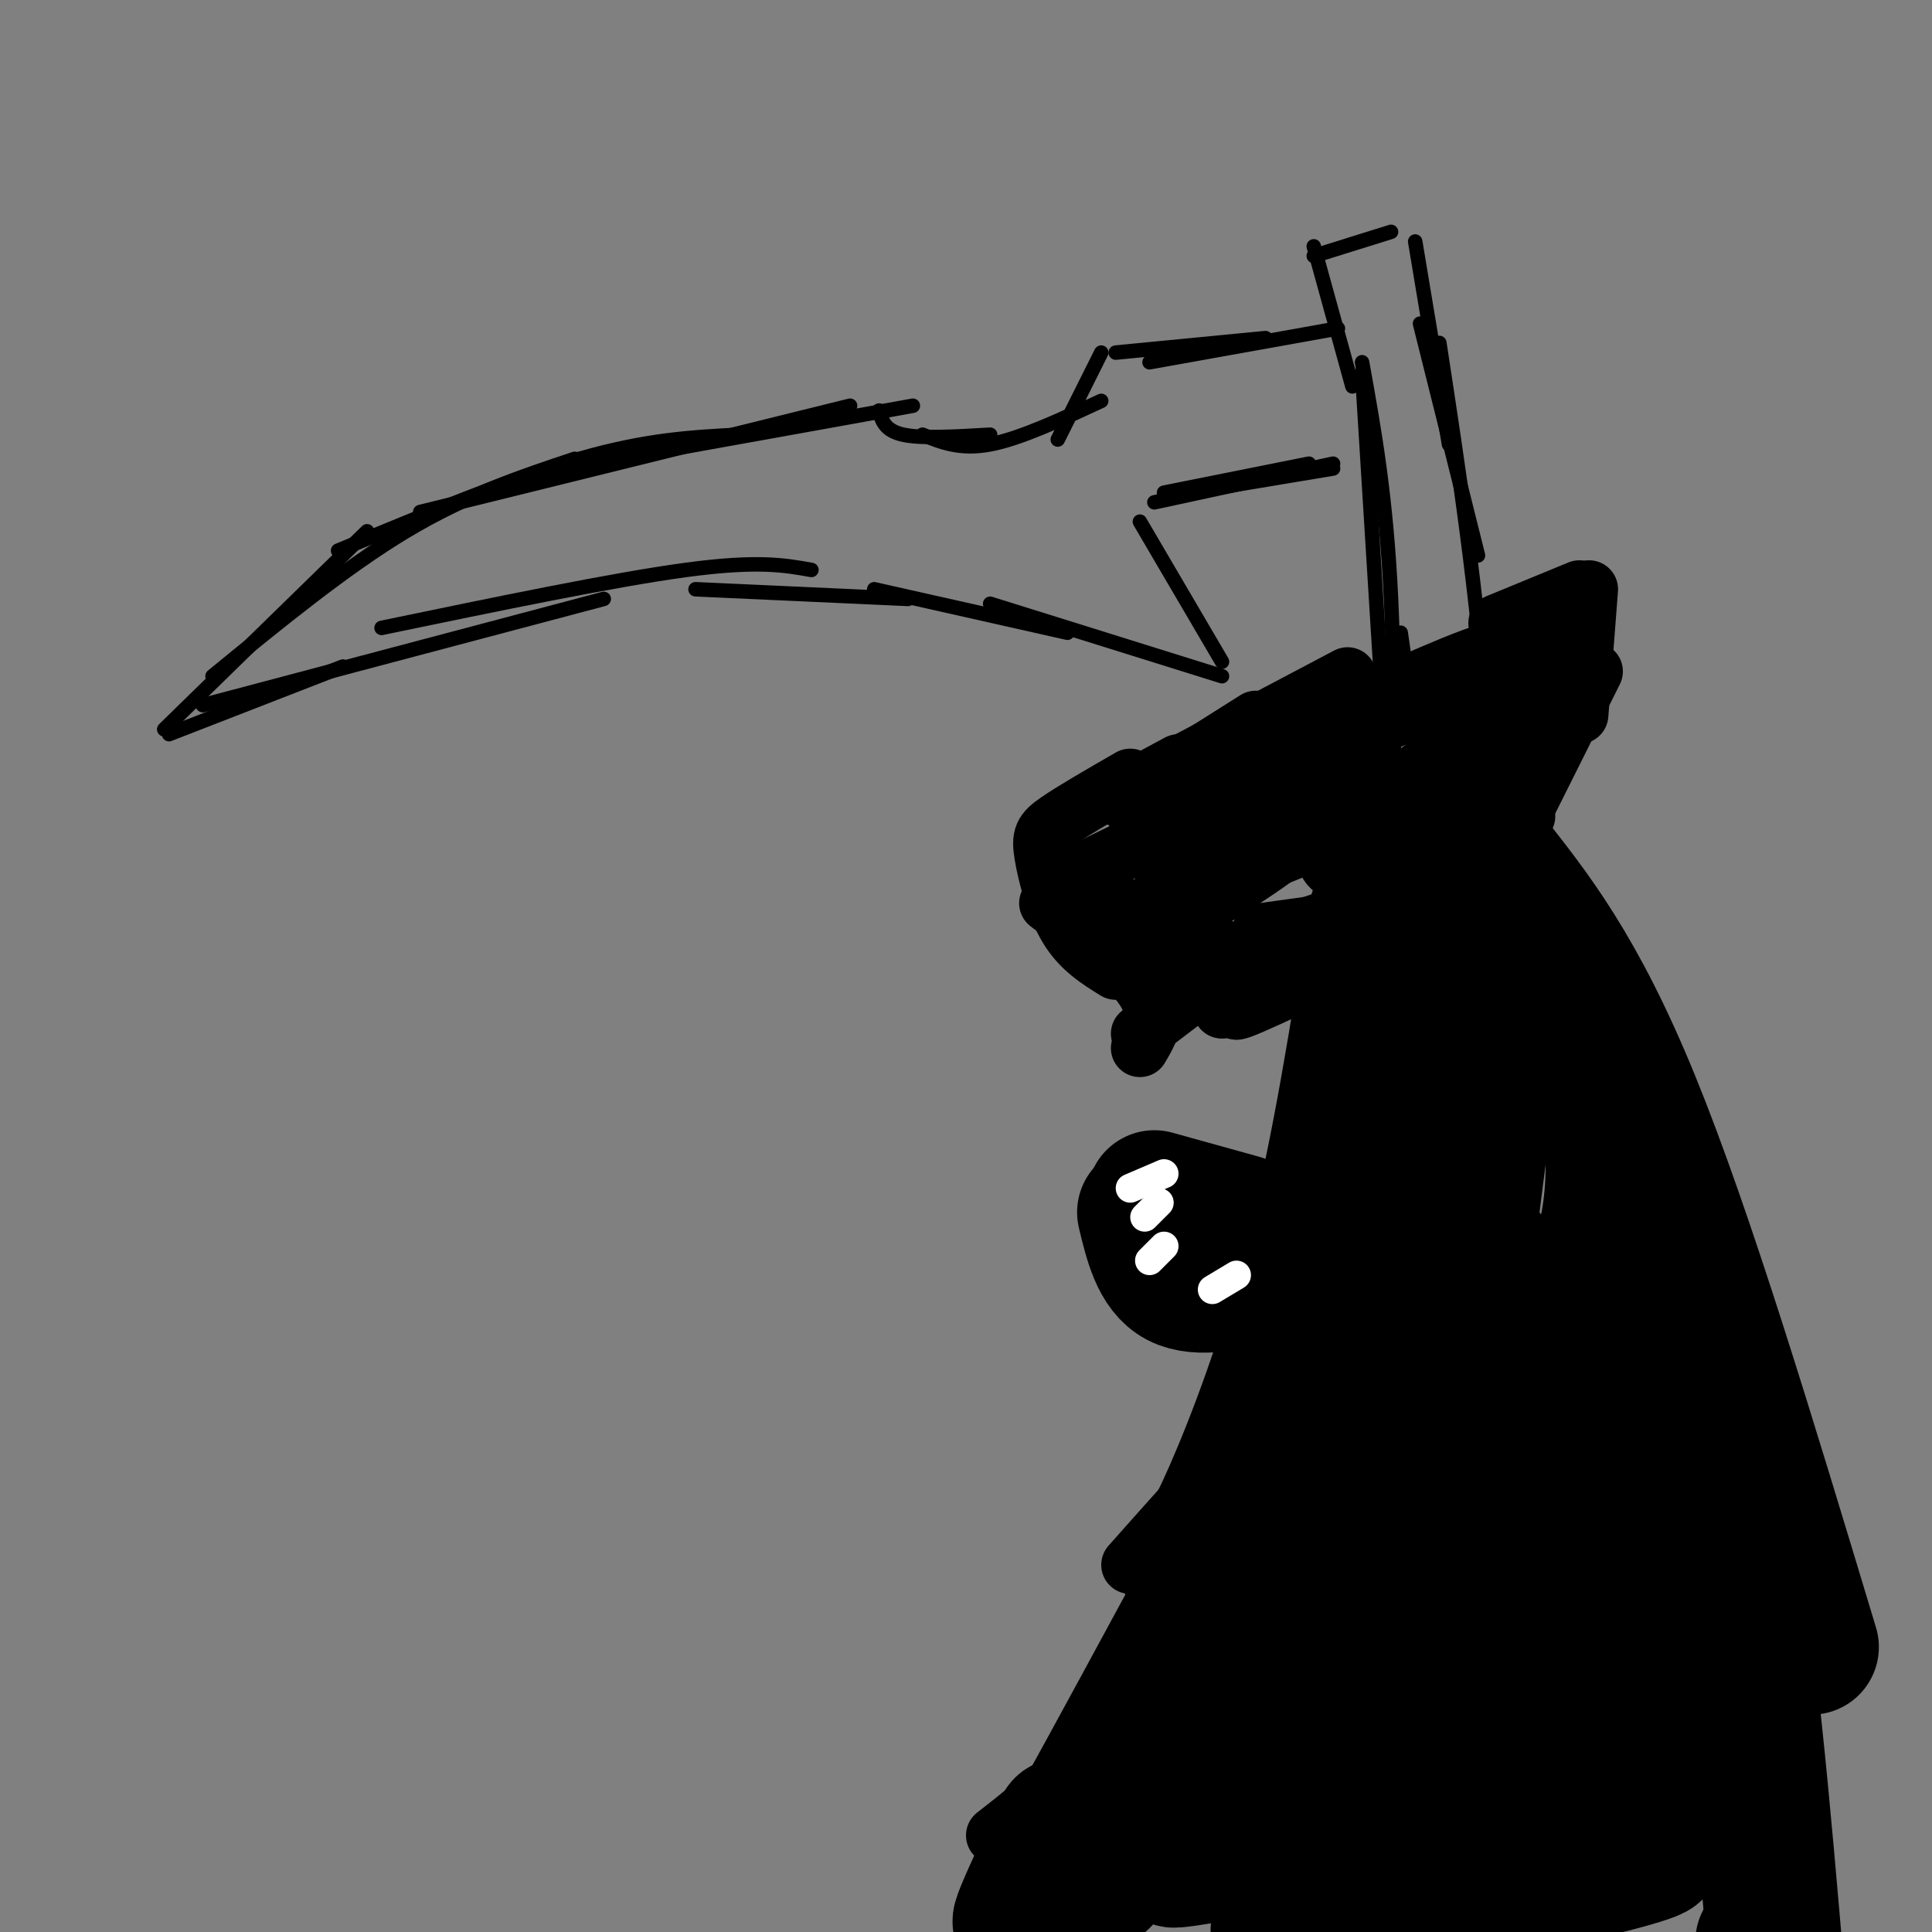 <svg viewBox='0 0 400 400' version='1.1' xmlns='http://www.w3.org/2000/svg' xmlns:xlink='http://www.w3.org/1999/xlink'><rect x="0" y="0" width="400" height="400" fill="#808080" stroke="none"/><g fill='none' stroke='rgb(0,0,0)' stroke-width='3' stroke-linecap='round' stroke-linejoin='round'><path d='M34,151c0.000,0.000 42.000,-41.000 42,-41'/><path d='M44,140c13.750,-11.250 27.500,-22.500 40,-30c12.500,-7.500 23.750,-11.250 35,-15'/><path d='M70,114c18.083,-7.500 36.167,-15.000 50,-19c13.833,-4.000 23.417,-4.500 33,-5'/><path d='M87,106c0.000,0.000 89.000,-22.000 89,-22'/><path d='M139,93c0.000,0.000 50.000,-9.000 50,-9'/><path d='M182,85c0.583,2.083 1.167,4.167 5,5c3.833,0.833 10.917,0.417 18,0'/><path d='M191,90c3.917,1.583 7.833,3.167 14,2c6.167,-1.167 14.583,-5.083 23,-9'/><path d='M219,91c0.000,0.000 9.000,-18.000 9,-18'/><path d='M231,73c0.000,0.000 31.000,-3.000 31,-3'/><path d='M238,75c0.000,0.000 39.000,-7.000 39,-7'/><path d='M272,51c0.000,0.000 8.000,29.000 8,29'/><path d='M272,53c0.000,0.000 16.000,-5.000 16,-5'/><path d='M293,50c0.000,0.000 7.000,42.000 7,42'/><path d='M294,67c0.000,0.000 12.000,48.000 12,48'/><path d='M298,71c4.000,26.167 8.000,52.333 10,81c2.000,28.667 2.000,59.833 2,91'/><path d='M309,209c0.000,0.000 -10.000,118.000 -10,118'/><path d='M282,77c0.000,0.000 6.000,97.000 6,97'/><path d='M282,75c2.500,13.833 5.000,27.667 6,49c1.000,21.333 0.500,50.167 0,79'/><path d='M290,131c3.500,24.083 7.000,48.167 8,70c1.000,21.833 -0.500,41.417 -2,61'/><path d='M297,223c-4.500,41.500 -9.000,83.000 -11,98c-2.000,15.000 -1.500,3.500 -1,-8'/><path d='M290,255c0.000,0.000 -11.000,85.000 -11,85'/><path d='M35,152c0.000,0.000 36.000,-14.000 36,-14'/><path d='M42,146c0.000,0.000 83.000,-22.000 83,-22'/><path d='M79,130c24.083,-5.000 48.167,-10.000 63,-12c14.833,-2.000 20.417,-1.000 26,0'/><path d='M144,122c0.000,0.000 44.000,2.000 44,2'/><path d='M181,122c0.000,0.000 40.000,9.000 40,9'/><path d='M205,125c0.000,0.000 48.000,15.000 48,15'/><path d='M236,108c0.000,0.000 17.000,29.000 17,29'/><path d='M239,104c0.000,0.000 37.000,-8.000 37,-8'/><path d='M241,102c0.000,0.000 30.000,-6.000 30,-6'/><path d='M252,101c0.000,0.000 24.000,-4.000 24,-4'/><path d='M300,316c0.000,0.000 -6.000,32.000 -6,32'/><path d='M300,333c-2.000,10.000 -4.000,20.000 -6,25c-2.000,5.000 -4.000,5.000 -6,5'/><path d='M282,327c-2.500,12.833 -5.000,25.667 -4,30c1.000,4.333 5.500,0.167 10,-4'/></g>
<g fill='none' stroke='rgb(0,0,0)' stroke-width='12' stroke-linecap='round' stroke-linejoin='round'><path d='M244,158c0.000,0.000 -13.000,7.000 -13,7'/><path d='M234,161c-5.911,3.405 -11.821,6.810 -15,9c-3.179,2.190 -3.625,3.167 -3,7c0.625,3.833 2.321,10.524 5,15c2.679,4.476 6.339,6.738 10,9'/><path d='M217,187c8.417,6.500 16.833,13.000 20,18c3.167,5.000 1.083,8.500 -1,12'/><path d='M236,214c0.000,0.000 25.000,-19.000 25,-19'/><path d='M241,161c0.000,0.000 19.000,-12.000 19,-12'/><path d='M243,159c0.000,0.000 36.000,-19.000 36,-19'/><path d='M272,144c0.000,0.000 4.000,-2.000 4,-2'/><path d='M310,129c0.000,0.000 17.000,-7.000 17,-7'/><path d='M329,122c0.000,0.000 -2.000,26.000 -2,26'/><path d='M330,139c0.000,0.000 -14.000,28.000 -14,28'/><path d='M316,169c0.000,0.000 -5.000,8.000 -5,8'/><path d='M261,195c0.000,0.000 30.000,-10.000 30,-10'/><path d='M261,193c0.000,0.000 29.000,-4.000 29,-4'/><path d='M272,199c-9.756,5.822 -19.511,11.644 -15,10c4.511,-1.644 23.289,-10.756 25,-12c1.711,-1.244 -13.644,5.378 -29,12'/><path d='M253,209c1.865,-0.291 21.027,-7.017 20,-10c-1.027,-2.983 -22.243,-2.223 -32,-2c-9.757,0.223 -8.057,-0.089 2,-6c10.057,-5.911 28.469,-17.419 25,-18c-3.469,-0.581 -28.819,9.767 -27,8c1.819,-1.767 30.805,-15.648 36,-20c5.195,-4.352 -13.403,0.824 -32,6'/><path d='M245,167c-0.071,0.262 15.750,-2.083 25,-7c9.250,-4.917 11.929,-12.405 13,-12c1.071,0.405 0.536,8.702 0,17'/><path d='M283,165c-0.167,3.167 -0.583,2.583 -1,2'/><path d='M282,153c2.500,15.250 5.000,30.500 6,35c1.000,4.500 0.500,-1.750 0,-8'/><path d='M282,157c1.080,9.750 2.160,19.500 2,18c-0.160,-1.500 -1.560,-14.251 -1,-21c0.560,-6.749 3.081,-7.495 -3,-2c-6.081,5.495 -20.762,17.232 -27,22c-6.238,4.768 -4.031,2.567 -3,1c1.031,-1.567 0.887,-2.500 1,-4c0.113,-1.500 0.484,-3.567 9,-8c8.516,-4.433 25.177,-11.232 20,-9c-5.177,2.232 -32.194,13.495 -41,17c-8.806,3.505 0.597,-0.747 10,-5'/><path d='M249,166c19.081,-8.474 61.785,-27.158 71,-30c9.215,-2.842 -15.057,10.158 -21,12c-5.943,1.842 6.445,-7.474 10,-11c3.555,-3.526 -1.722,-1.263 -7,1'/><path d='M302,138c-7.672,2.909 -23.353,9.682 -20,8c3.353,-1.682 25.738,-11.818 27,-11c1.262,0.818 -18.600,12.590 -17,13c1.600,0.410 24.662,-10.544 25,-8c0.338,2.544 -22.046,18.584 -29,24c-6.954,5.416 1.523,0.208 10,-5'/><path d='M298,159c5.997,-4.520 15.990,-13.321 10,-9c-5.990,4.321 -27.961,21.763 -25,22c2.961,0.237 30.856,-16.730 31,-16c0.144,0.730 -27.461,19.158 -29,20c-1.539,0.842 22.989,-15.902 29,-19c6.011,-3.098 -6.494,7.451 -19,18'/><path d='M295,175c3.360,-4.501 21.262,-24.753 23,-26c1.738,-1.247 -12.686,16.510 -23,25c-10.314,8.490 -16.518,7.711 -19,6c-2.482,-1.711 -1.241,-4.356 0,-7'/><path d='M276,173c-6.871,1.895 -24.047,10.134 -27,10c-2.953,-0.134 8.318,-8.639 10,-12c1.682,-3.361 -6.226,-1.578 -11,1c-4.774,2.578 -6.415,5.950 -4,7c2.415,1.050 8.884,-0.224 13,-2c4.116,-1.776 5.877,-4.055 5,-6c-0.877,-1.945 -4.394,-3.556 -11,-2c-6.606,1.556 -16.303,6.278 -26,11'/><path d='M225,180c-3.735,2.834 -0.073,4.419 3,6c3.073,1.581 5.558,3.156 13,1c7.442,-2.156 19.841,-8.045 22,-9c2.159,-0.955 -5.920,3.022 -14,7'/><path d='M290,201c-0.405,-4.893 -0.810,-9.786 -1,-8c-0.190,1.786 -0.167,10.250 -2,18c-1.833,7.750 -5.524,14.786 -7,17c-1.476,2.214 -0.738,-0.393 0,-3'/><path d='M290,203c-4.822,22.289 -9.644,44.578 -12,55c-2.356,10.422 -2.244,8.978 -4,8c-1.756,-0.978 -5.378,-1.489 -9,-2'/><path d='M310,179c0.000,0.000 3.000,28.000 3,28'/><path d='M304,181c5.000,14.500 10.000,29.000 12,34c2.000,5.000 1.000,0.500 0,-4'/><path d='M312,181c5.167,7.333 10.333,14.667 12,20c1.667,5.333 -0.167,8.667 -2,12'/><path d='M318,186c4.083,20.833 8.167,41.667 8,56c-0.167,14.333 -4.583,22.167 -9,30'/><path d='M321,271c0.000,0.000 -19.000,37.000 -19,37'/><path d='M308,299c-1.833,4.083 -3.667,8.167 -2,18c1.667,9.833 6.833,25.417 12,41'/><path d='M314,337c2.583,11.917 5.167,23.833 8,31c2.833,7.167 5.917,9.583 9,12'/><path d='M289,191c-9.756,35.489 -19.511,70.978 -25,89c-5.489,18.022 -6.711,18.578 -11,23c-4.289,4.422 -11.644,12.711 -19,21'/><path d='M282,236c-15.667,40.500 -31.333,81.000 -44,105c-12.667,24.000 -22.333,31.500 -32,39'/></g>
<g fill='none' stroke='rgb(0,0,0)' stroke-width='28' stroke-linecap='round' stroke-linejoin='round'><path d='M285,189c-3.800,24.356 -7.600,48.711 -13,70c-5.400,21.289 -12.400,39.511 -17,50c-4.600,10.489 -6.800,13.244 -9,16'/><path d='M290,229c-21.267,58.222 -42.533,116.444 -53,142c-10.467,25.556 -10.133,18.444 -10,15c0.133,-3.444 0.067,-3.222 0,-3'/><path d='M269,293c-22.917,42.417 -45.833,84.833 -54,99c-8.167,14.167 -1.583,0.083 5,-14'/><path d='M308,177c9.417,11.833 18.833,23.667 30,51c11.167,27.333 24.083,70.167 37,113'/><path d='M338,250c7.000,18.167 14.000,36.333 19,63c5.000,26.667 8.000,61.833 11,97'/><path d='M365,402c0.000,0.000 0.000,0.000 0,0'/><path d='M310,209c-7.500,58.667 -15.000,117.333 -18,138c-3.000,20.667 -1.500,3.333 0,-14'/><path d='M305,197c1.356,4.178 2.711,8.356 -1,36c-3.711,27.644 -12.489,78.756 -15,92c-2.511,13.244 1.244,-11.378 5,-36'/><path d='M304,176c0.022,13.689 0.044,27.378 -9,64c-9.044,36.622 -27.156,96.178 -34,118c-6.844,21.822 -2.422,5.911 2,-10'/><path d='M308,260c2.067,31.889 4.133,63.778 6,76c1.867,12.222 3.533,4.778 6,-3c2.467,-7.778 5.733,-15.889 9,-24'/><path d='M335,276c1.167,34.250 2.333,68.500 3,81c0.667,12.500 0.833,3.250 1,-6'/><path d='M335,272c-4.417,4.000 -8.833,8.000 -18,25c-9.167,17.000 -23.083,47.000 -37,77'/><path d='M294,301c-14.917,27.333 -29.833,54.667 -35,65c-5.167,10.333 -0.583,3.667 4,-3'/><path d='M305,329c-2.917,24.583 -5.833,49.167 -7,57c-1.167,7.833 -0.583,-1.083 0,-10'/><path d='M251,379c1.207,1.176 2.413,2.351 -2,4c-4.413,1.649 -14.447,3.770 8,0c22.447,-3.770 77.374,-13.433 80,-11c2.626,2.433 -47.049,16.961 -52,20c-4.951,3.039 34.821,-5.413 50,-8c15.179,-2.587 5.765,0.689 -9,4c-14.765,3.311 -34.883,6.655 -55,10'/><path d='M271,398c-9.667,2.000 -6.333,2.000 -3,2'/><path d='M262,264c-6.917,1.583 -13.833,3.167 -18,1c-4.167,-2.167 -5.583,-8.083 -7,-14'/><path d='M239,248c0.000,0.000 18.000,5.000 18,5'/></g>
<g fill='none' stroke='rgb(255,255,255)' stroke-width='6' stroke-linecap='round' stroke-linejoin='round'><path d='M241,243c0.000,0.000 -7.000,3.000 -7,3'/><path d='M240,249c0.000,0.000 -3.000,3.000 -3,3'/><path d='M241,258c0.000,0.000 -3.000,3.000 -3,3'/><path d='M256,264c0.000,0.000 -5.000,3.000 -5,3'/></g>
</svg>